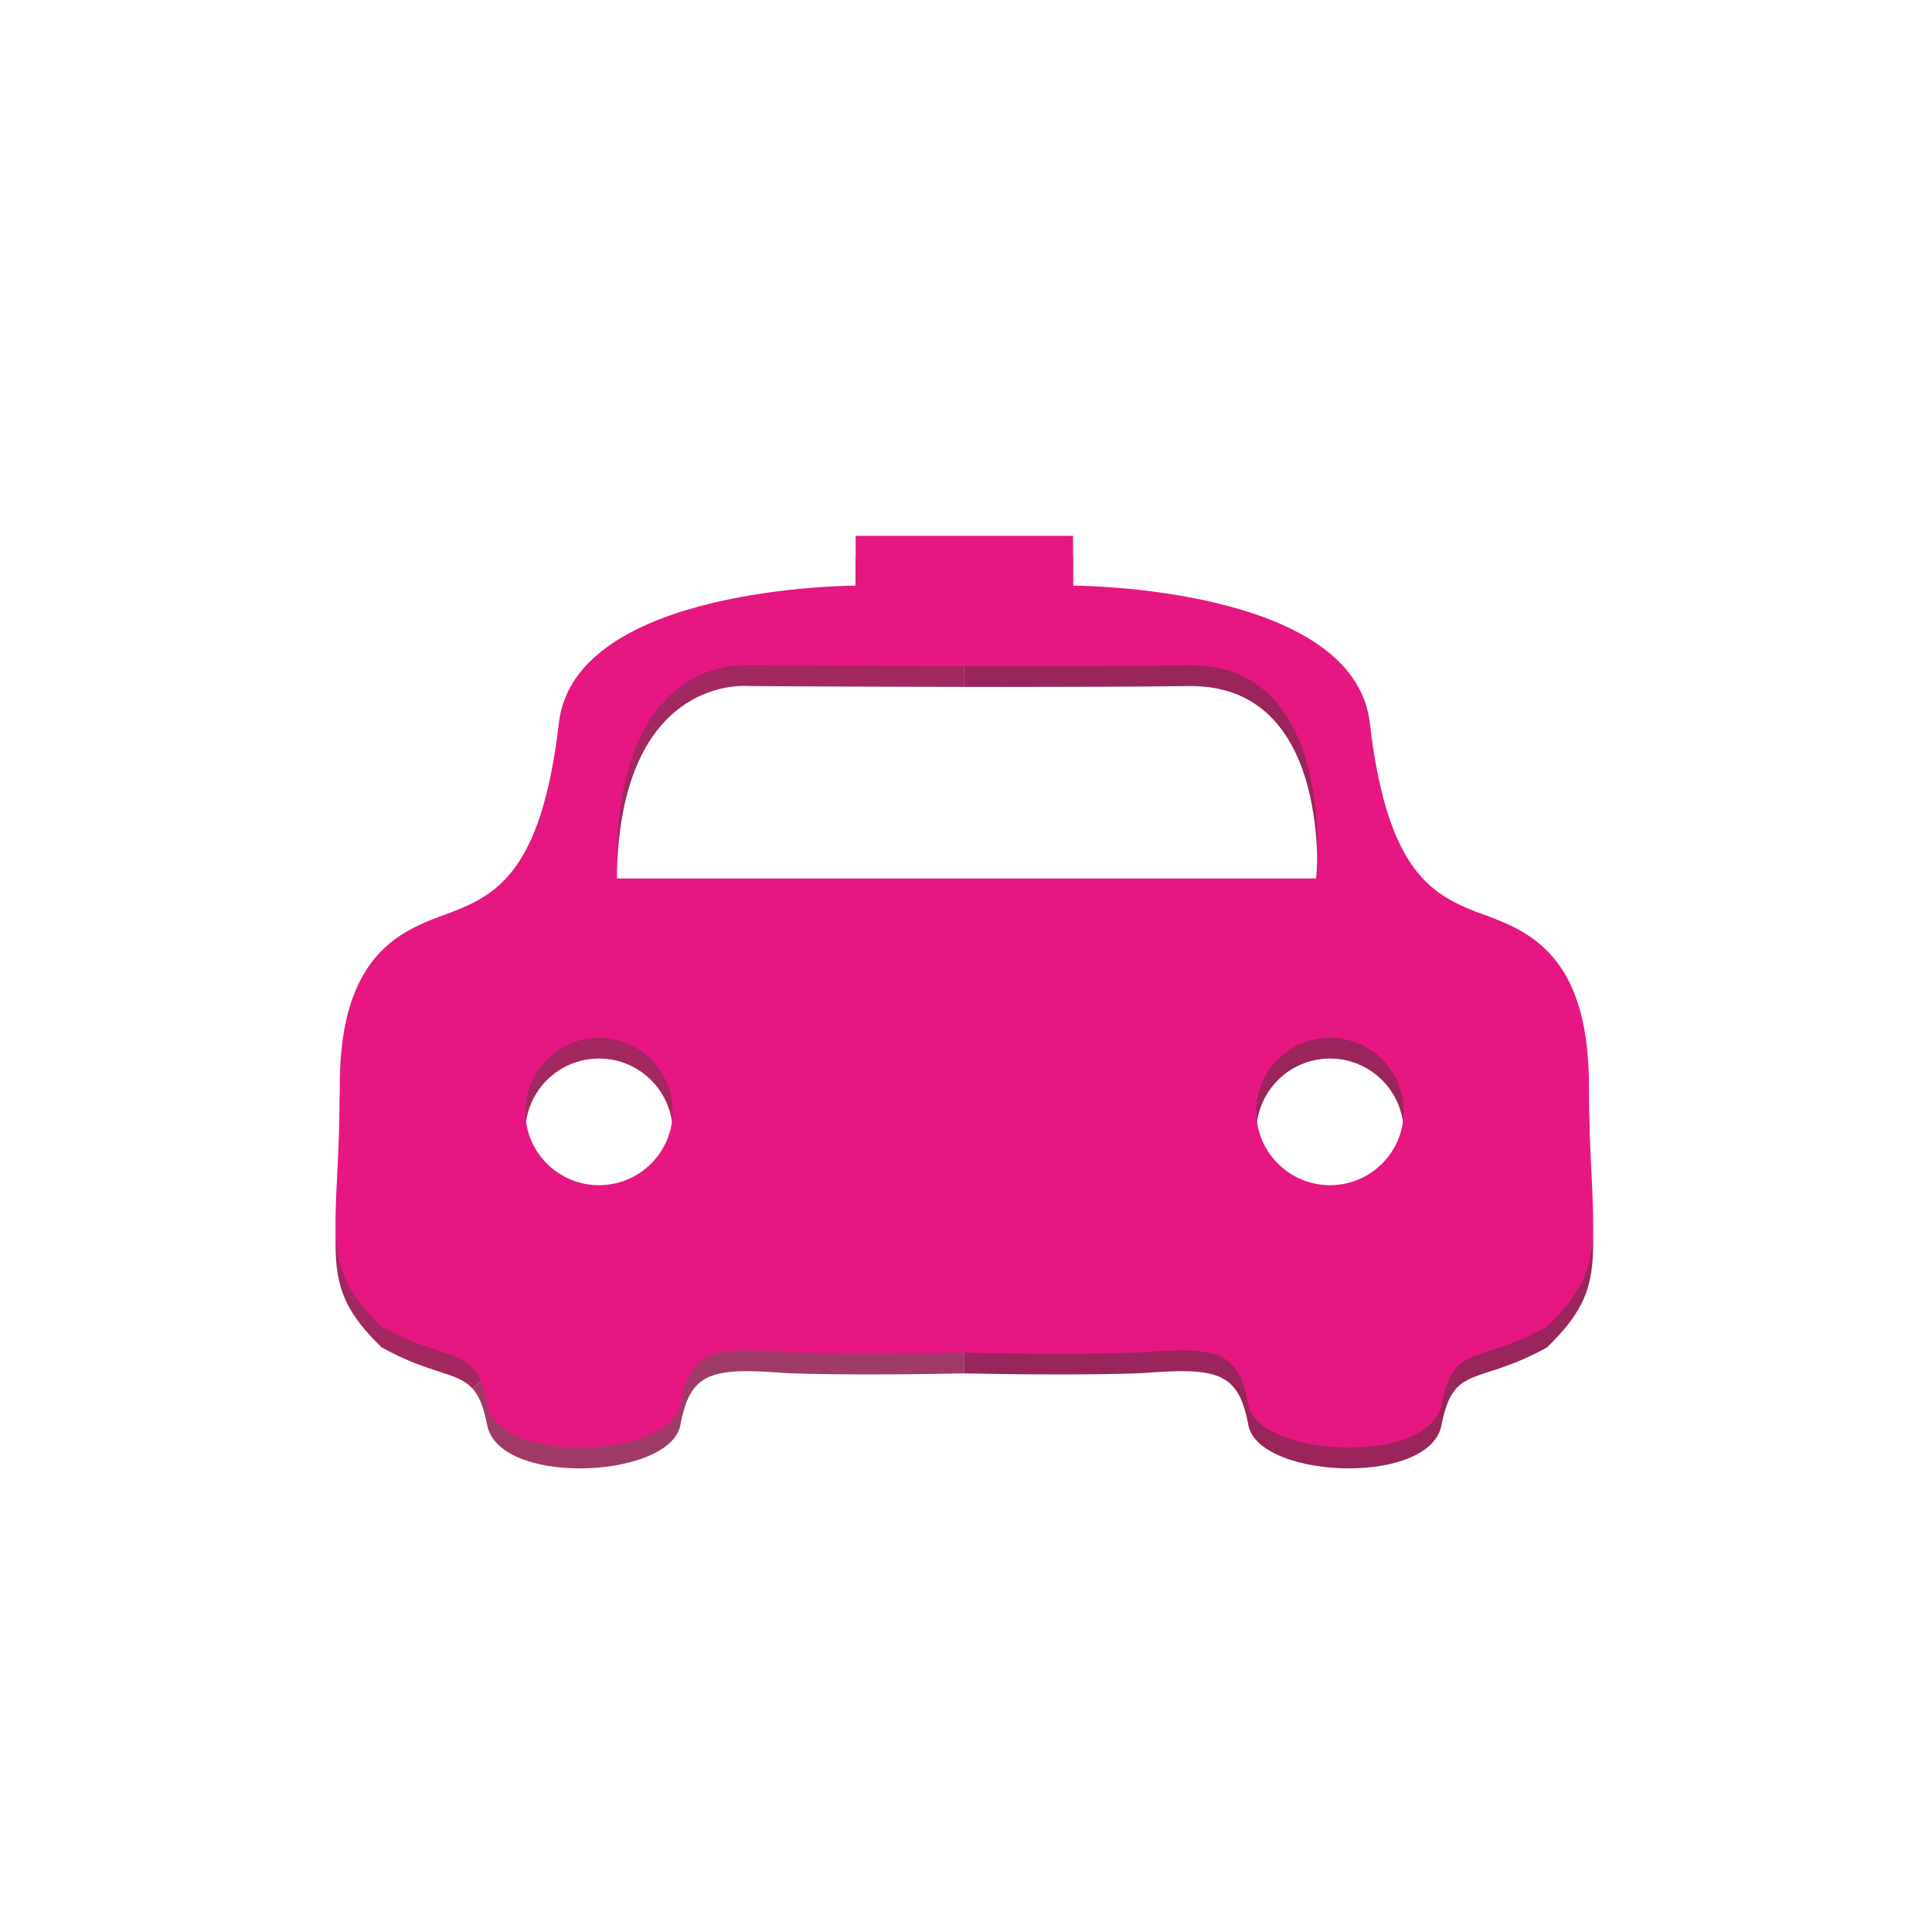 <?xml version="1.0" encoding="UTF-8" standalone="no"?>
<!-- Created with Inkscape (http://www.inkscape.org/) -->

<svg
   xmlns:dc="http://purl.org/dc/elements/1.1/"
   xmlns:cc="http://creativecommons.org/ns#"
   xmlns:rdf="http://www.w3.org/1999/02/22-rdf-syntax-ns#"
   xmlns:svg="http://www.w3.org/2000/svg"
   xmlns="http://www.w3.org/2000/svg"
   xmlns:sodipodi="http://sodipodi.sourceforge.net/DTD/sodipodi-0.dtd"
   xmlns:inkscape="http://www.inkscape.org/namespaces/inkscape"
   width="300"
   height="300"
   id="svg2"
   version="1.1"
   inkscape:version="0.48.2 r9819"
   sodipodi:docname="taxi.svg">
  <defs
     id="defs4">
    <clipPath
       id="clipPath3123"
       clipPathUnits="userSpaceOnUse">
      <path
         id="path3125"
         d="m 0,0 206.409,0 0,297.118 L 0,297.118 0,0 z"
         inkscape:connector-curvature="0" />
    </clipPath>
    <clipPath
       id="clipPath3021"
       clipPathUnits="userSpaceOnUse">
      <path
         id="path3023"
         d="m 21,21 164.409,0 0,255.118 L 21,276.118 21,21 z"
         inkscape:connector-curvature="0" />
    </clipPath>
    <clipPath
       id="clipPath3001"
       clipPathUnits="userSpaceOnUse">
      <path
         id="path3003"
         d="m 21,276.118 164.409,0 L 185.409,21 21,21 21,276.118 z"
         inkscape:connector-curvature="0" />
    </clipPath>
  </defs>
  <sodipodi:namedview
     id="base"
     pagecolor="#ffffff"
     bordercolor="#666666"
     borderopacity="1.0"
     inkscape:pageopacity="0.0"
     inkscape:pageshadow="2"
     inkscape:zoom="2"
     inkscape:cx="154.63095"
     inkscape:cy="163.65482"
     inkscape:document-units="px"
     inkscape:current-layer="layer1"
     showgrid="false"
     inkscape:window-width="871"
     inkscape:window-height="797"
     inkscape:window-x="176"
     inkscape:window-y="232"
     inkscape:window-maximized="0" />
  <g
     inkscape:label="Calque 1"
     inkscape:groupmode="layer"
     id="layer1"
     transform="translate(0,-752.362)">
    <g
       id="g3097"
       transform="matrix(2.923,0,0,-2.923,206.522,939.618)">
      <path
         inkscape:connector-curvature="0"
         d="M 0,0 C -2.162,0 -3.915,1.753 -3.915,3.915 -3.915,6.077 -2.162,7.83 0,7.83 2.162,7.83 3.915,6.077 3.915,3.915 3.915,1.753 2.162,0 0,0 m -13.65,34.495 -5.413,0 -0.362,0 0,-6.923 c 0.767,-10e-4 1.544,-0.002 2.322,-0.002 3.45,0 6.921,0.012 9.59,0.047 0.037,0 0.074,10e-4 0.111,10e-4 7.92,0 6.661,-11.323 6.661,-11.323 l -18.684,0 0,-3.549 0,-21.642 c 0.783,-0.017 2.78,-0.055 5.014,-0.055 1.442,0 2.982,0.016 4.359,0.063 0.848,0.067 1.569,0.11 2.184,0.11 2.3,0 3.112,-0.607 3.53,-2.861 0.273,-1.478 2.84,-2.304 5.341,-2.304 2.336,0 4.616,0.72 4.922,2.304 0.635,3.28 1.883,2.057 5.608,4.126 3.492,3.386 2.222,4.868 2.222,12.804 0,7.935 -4.232,8.464 -6.454,9.417 -2.222,0.952 -4.338,2.539 -5.185,9.84 -0.846,7.301 -15.766,7.301 -15.766,7.301 l 0,2.646 z"
         style="fill:#99255c;fill-opacity:1;fill-rule:nonzero;stroke:none"
         id="path3099" />
    </g>
    <g
       id="g3101"
       transform="matrix(2.923,0,0,-2.923,93.013,939.618)">
      <path
         inkscape:connector-curvature="0"
         d="M 0,0 C -2.162,0 -3.915,1.753 -3.915,3.915 -3.915,6.077 -2.162,7.83 0,7.83 2.162,7.83 3.915,6.077 3.915,3.915 3.915,1.753 2.162,0 0,0 m 19.408,34.495 -0.362,0 -5.413,0 0,-2.646 c 0,0 -14.919,0 -15.766,-7.301 -0.846,-7.301 -2.962,-8.888 -5.185,-9.84 -2.222,-0.953 -6.454,-1.482 -6.454,-9.417 0,-7.936 -1.27,-9.418 2.222,-12.804 2.614,-1.452 4.008,-1.283 4.826,-2.186 l 26.132,22.445 0,3.549 -18.456,0 c -0.282,10.744 5.479,11.331 6.742,11.331 0.155,0 0.242,-0.008 0.242,-0.008 0,0 5.401,-0.038 11.472,-0.046 l 0,6.923 z"
         style="fill:#a32761;fill-opacity:1;fill-rule:nonzero;stroke:none"
         id="path3103" />
    </g>
    <g
       id="g3105"
       transform="matrix(2.923,0,0,-2.923,149.744,902.362)">
      <path
         inkscape:connector-curvature="0"
         d="m 0,0 0,0 -26.132,-22.444 c 0.348,-0.384 0.592,-0.962 0.782,-1.941 0.306,-1.583 2.586,-2.304 4.922,-2.304 2.502,0 5.068,0.827 5.342,2.304 0.417,2.254 1.23,2.862 3.529,2.862 0.615,0 1.336,-0.044 2.184,-0.111 1.377,-0.047 2.918,-0.062 4.359,-0.062 2.235,0 4.231,0.037 5.014,0.054 L 0,0 z"
         style="fill:#a03b69;fill-opacity:1;fill-rule:nonzero;stroke:none"
         id="path3107" />
    </g>
    <g
       id="g3109"
       transform="matrix(2.923,0,0,-2.923,246.73,920.931)"
       style="fill:#e61783;fill-opacity:1">
      <path
         inkscape:connector-curvature="0"
         d="m 0,0 c 0,7.936 -4.232,8.465 -6.454,9.417 -2.223,0.953 -4.339,2.54 -5.185,9.841 -0.847,7.301 -15.766,7.301 -15.766,7.301 l 0,2.645 -5.413,0 -0.724,0 -5.413,0 0,-2.645 c 0,0 -14.92,0 -15.766,-7.301 -0.847,-7.301 -2.963,-8.888 -5.185,-9.841 C -62.128,8.465 -66.36,7.936 -66.36,0 c 0,-7.936 -1.27,-9.417 2.222,-12.803 3.725,-2.07 4.973,-0.847 5.608,-4.127 0.634,-3.28 9.734,-2.857 10.263,0 0.529,2.857 1.693,3.069 5.714,2.751 3.512,-0.12 8.085,-0.036 9.373,-0.008 1.287,-0.028 5.86,-0.112 9.372,0.008 4.021,0.318 5.185,0.106 5.714,-2.751 0.529,-2.857 9.629,-3.28 10.264,0 0.635,3.28 1.883,2.057 5.608,4.127 C 1.27,-9.417 0,-7.936 0,0 m -52.588,-5.291 c -2.163,0 -3.915,1.753 -3.915,3.915 0,2.163 1.752,3.915 3.915,3.915 2.162,0 3.915,-1.752 3.915,-3.915 0,-2.162 -1.753,-3.915 -3.915,-3.915 m 0.952,16.295 c -0.318,12.063 6.983,11.323 6.983,11.323 0,0 15.343,-0.107 23.385,-0.001 8.042,0.106 6.772,-11.322 6.772,-11.322 l -37.14,0 z m 37.881,-16.295 c -2.163,0 -3.916,1.753 -3.916,3.915 0,2.163 1.753,3.915 3.916,3.915 2.162,0 3.914,-1.752 3.914,-3.915 0,-2.162 -1.752,-3.915 -3.914,-3.915"
         style="fill:#e61783;fill-opacity:1;fill-rule:nonzero;stroke:none"
         id="path3111" />
    </g>
  </g>
</svg>
